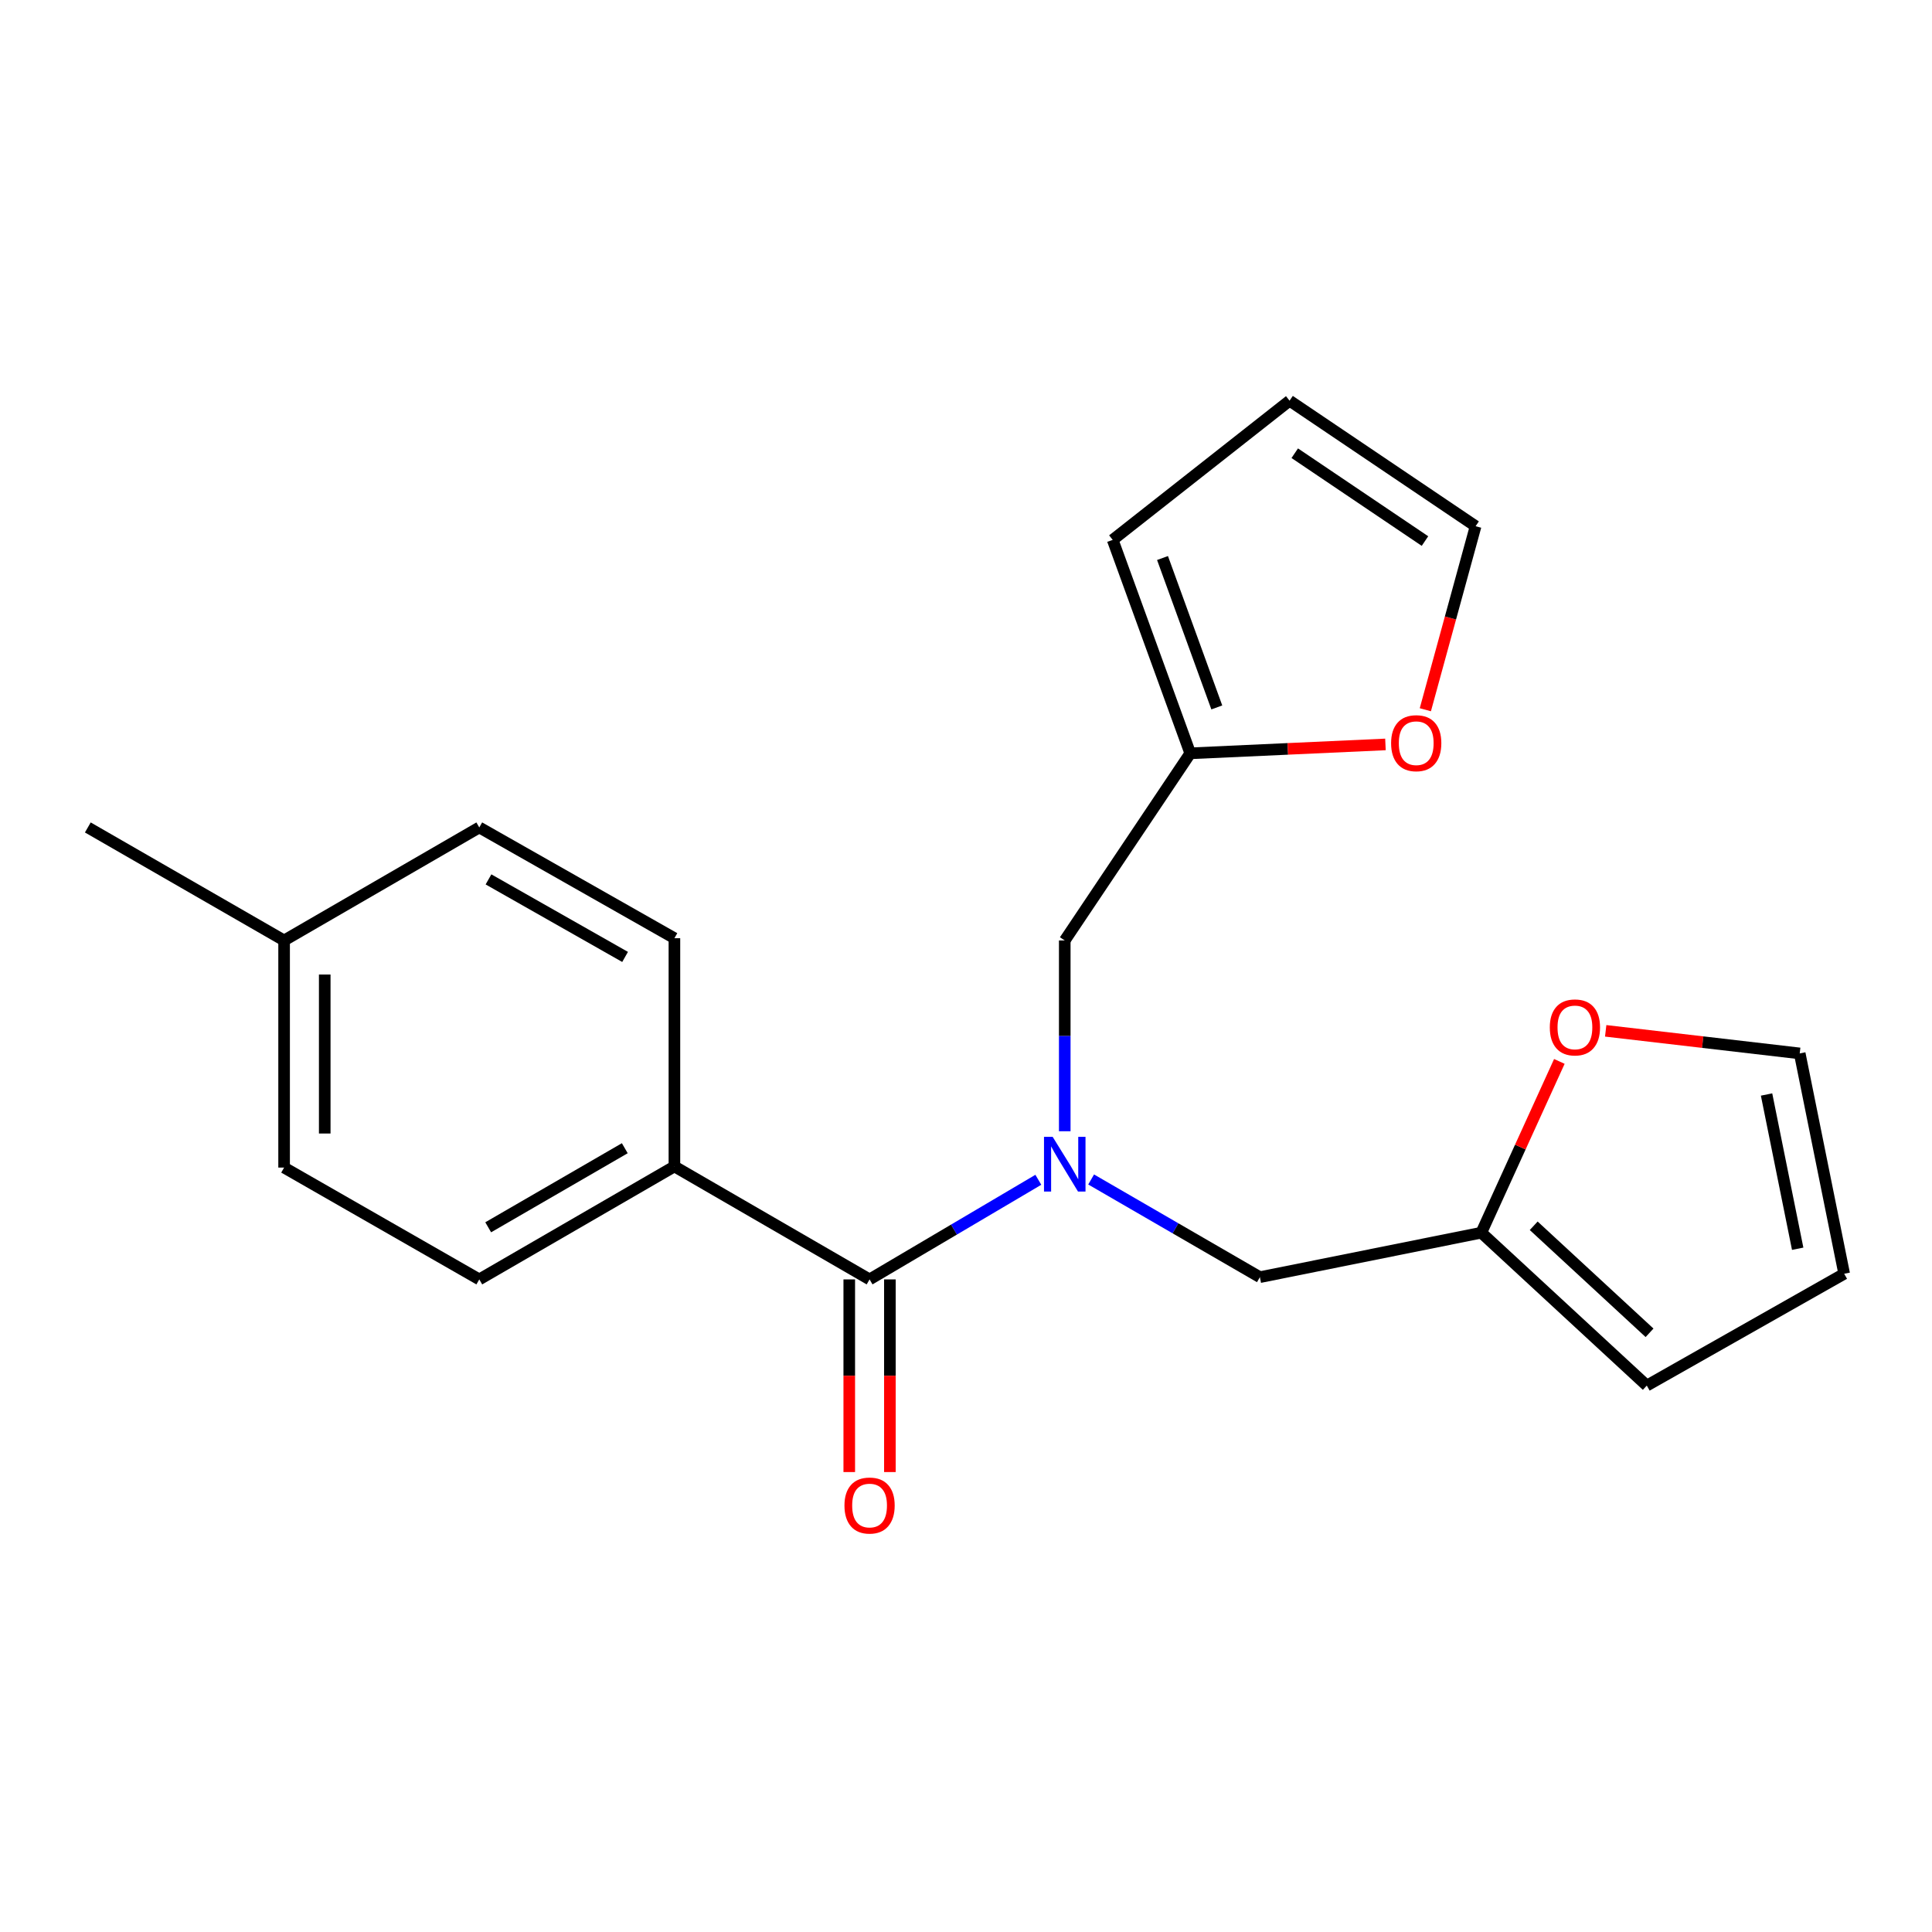 <?xml version='1.0' encoding='iso-8859-1'?>
<svg version='1.1' baseProfile='full'
              xmlns='http://www.w3.org/2000/svg'
                      xmlns:rdkit='http://www.rdkit.org/xml'
                      xmlns:xlink='http://www.w3.org/1999/xlink'
                  xml:space='preserve'
width='1000px' height='1000px' viewBox='0 0 1000 1000'>
<!-- END OF HEADER -->
<rect style='opacity:1.0;fill:#FFFFFF;stroke:none' width='1000' height='1000' x='0' y='0'> </rect>
<path class='bond-0' d='M 537.441,610.657 L 493.765,636.438' style='fill:none;fill-rule:evenodd;stroke:#0000FF;stroke-width:6px;stroke-linecap:butt;stroke-linejoin:miter;stroke-opacity:1' />
<path class='bond-0' d='M 493.765,636.438 L 450.089,662.218' style='fill:none;fill-rule:evenodd;stroke:#000000;stroke-width:6px;stroke-linecap:butt;stroke-linejoin:miter;stroke-opacity:1' />
<path class='bond-3' d='M 551.114,585.532 L 551.114,536.158' style='fill:none;fill-rule:evenodd;stroke:#0000FF;stroke-width:6px;stroke-linecap:butt;stroke-linejoin:miter;stroke-opacity:1' />
<path class='bond-3' d='M 551.114,536.158 L 551.114,486.783' style='fill:none;fill-rule:evenodd;stroke:#000000;stroke-width:6px;stroke-linecap:butt;stroke-linejoin:miter;stroke-opacity:1' />
<path class='bond-4' d='M 564.772,610.494 L 608.443,635.778' style='fill:none;fill-rule:evenodd;stroke:#0000FF;stroke-width:6px;stroke-linecap:butt;stroke-linejoin:miter;stroke-opacity:1' />
<path class='bond-4' d='M 608.443,635.778 L 652.115,661.061' style='fill:none;fill-rule:evenodd;stroke:#000000;stroke-width:6px;stroke-linecap:butt;stroke-linejoin:miter;stroke-opacity:1' />
<path class='bond-5' d='M 450.089,662.218 L 349.077,603.744' style='fill:none;fill-rule:evenodd;stroke:#000000;stroke-width:6px;stroke-linecap:butt;stroke-linejoin:miter;stroke-opacity:1' />
<path class='bond-8' d='M 439.575,662.218 L 439.575,712.076' style='fill:none;fill-rule:evenodd;stroke:#000000;stroke-width:6px;stroke-linecap:butt;stroke-linejoin:miter;stroke-opacity:1' />
<path class='bond-8' d='M 439.575,712.076 L 439.575,761.934' style='fill:none;fill-rule:evenodd;stroke:#FF0000;stroke-width:6px;stroke-linecap:butt;stroke-linejoin:miter;stroke-opacity:1' />
<path class='bond-8' d='M 460.604,662.218 L 460.604,712.076' style='fill:none;fill-rule:evenodd;stroke:#000000;stroke-width:6px;stroke-linecap:butt;stroke-linejoin:miter;stroke-opacity:1' />
<path class='bond-8' d='M 460.604,712.076 L 460.604,761.934' style='fill:none;fill-rule:evenodd;stroke:#FF0000;stroke-width:6px;stroke-linecap:butt;stroke-linejoin:miter;stroke-opacity:1' />
<path class='bond-1' d='M 766.727,638.034 L 652.115,661.061' style='fill:none;fill-rule:evenodd;stroke:#000000;stroke-width:6px;stroke-linecap:butt;stroke-linejoin:miter;stroke-opacity:1' />
<path class='bond-6' d='M 766.727,638.034 L 786.924,593.71' style='fill:none;fill-rule:evenodd;stroke:#000000;stroke-width:6px;stroke-linecap:butt;stroke-linejoin:miter;stroke-opacity:1' />
<path class='bond-6' d='M 786.924,593.71 L 807.12,549.386' style='fill:none;fill-rule:evenodd;stroke:#FF0000;stroke-width:6px;stroke-linecap:butt;stroke-linejoin:miter;stroke-opacity:1' />
<path class='bond-9' d='M 766.727,638.034 L 852.376,717.176' style='fill:none;fill-rule:evenodd;stroke:#000000;stroke-width:6px;stroke-linecap:butt;stroke-linejoin:miter;stroke-opacity:1' />
<path class='bond-9' d='M 793.846,634.46 L 853.801,689.859' style='fill:none;fill-rule:evenodd;stroke:#000000;stroke-width:6px;stroke-linecap:butt;stroke-linejoin:miter;stroke-opacity:1' />
<path class='bond-2' d='M 616.072,389.918 L 551.114,486.783' style='fill:none;fill-rule:evenodd;stroke:#000000;stroke-width:6px;stroke-linecap:butt;stroke-linejoin:miter;stroke-opacity:1' />
<path class='bond-7' d='M 616.072,389.918 L 666.589,387.617' style='fill:none;fill-rule:evenodd;stroke:#000000;stroke-width:6px;stroke-linecap:butt;stroke-linejoin:miter;stroke-opacity:1' />
<path class='bond-7' d='M 666.589,387.617 L 717.105,385.316' style='fill:none;fill-rule:evenodd;stroke:#FF0000;stroke-width:6px;stroke-linecap:butt;stroke-linejoin:miter;stroke-opacity:1' />
<path class='bond-10' d='M 616.072,389.918 L 575.929,279.442' style='fill:none;fill-rule:evenodd;stroke:#000000;stroke-width:6px;stroke-linecap:butt;stroke-linejoin:miter;stroke-opacity:1' />
<path class='bond-10' d='M 629.816,366.165 L 601.716,288.831' style='fill:none;fill-rule:evenodd;stroke:#000000;stroke-width:6px;stroke-linecap:butt;stroke-linejoin:miter;stroke-opacity:1' />
<path class='bond-15' d='M 349.077,603.744 L 248.076,662.218' style='fill:none;fill-rule:evenodd;stroke:#000000;stroke-width:6px;stroke-linecap:butt;stroke-linejoin:miter;stroke-opacity:1' />
<path class='bond-15' d='M 323.39,594.315 L 252.689,635.247' style='fill:none;fill-rule:evenodd;stroke:#000000;stroke-width:6px;stroke-linecap:butt;stroke-linejoin:miter;stroke-opacity:1' />
<path class='bond-16' d='M 349.077,603.744 L 349.077,485.615' style='fill:none;fill-rule:evenodd;stroke:#000000;stroke-width:6px;stroke-linecap:butt;stroke-linejoin:miter;stroke-opacity:1' />
<path class='bond-12' d='M 831.105,533.559 L 881.317,539.402' style='fill:none;fill-rule:evenodd;stroke:#FF0000;stroke-width:6px;stroke-linecap:butt;stroke-linejoin:miter;stroke-opacity:1' />
<path class='bond-12' d='M 881.317,539.402 L 931.53,545.246' style='fill:none;fill-rule:evenodd;stroke:#000000;stroke-width:6px;stroke-linecap:butt;stroke-linejoin:miter;stroke-opacity:1' />
<path class='bond-11' d='M 737.751,367.362 L 750.761,319.862' style='fill:none;fill-rule:evenodd;stroke:#FF0000;stroke-width:6px;stroke-linecap:butt;stroke-linejoin:miter;stroke-opacity:1' />
<path class='bond-11' d='M 750.761,319.862 L 763.771,272.362' style='fill:none;fill-rule:evenodd;stroke:#000000;stroke-width:6px;stroke-linecap:butt;stroke-linejoin:miter;stroke-opacity:1' />
<path class='bond-14' d='M 852.376,717.176 L 954.545,659.297' style='fill:none;fill-rule:evenodd;stroke:#000000;stroke-width:6px;stroke-linecap:butt;stroke-linejoin:miter;stroke-opacity:1' />
<path class='bond-13' d='M 575.929,279.442 L 667.478,207.404' style='fill:none;fill-rule:evenodd;stroke:#000000;stroke-width:6px;stroke-linecap:butt;stroke-linejoin:miter;stroke-opacity:1' />
<path class='bond-22' d='M 763.771,272.362 L 667.478,207.404' style='fill:none;fill-rule:evenodd;stroke:#000000;stroke-width:6px;stroke-linecap:butt;stroke-linejoin:miter;stroke-opacity:1' />
<path class='bond-22' d='M 737.566,280.052 L 670.161,234.581' style='fill:none;fill-rule:evenodd;stroke:#000000;stroke-width:6px;stroke-linecap:butt;stroke-linejoin:miter;stroke-opacity:1' />
<path class='bond-21' d='M 931.53,545.246 L 954.545,659.297' style='fill:none;fill-rule:evenodd;stroke:#000000;stroke-width:6px;stroke-linecap:butt;stroke-linejoin:miter;stroke-opacity:1' />
<path class='bond-21' d='M 914.368,566.514 L 930.479,646.349' style='fill:none;fill-rule:evenodd;stroke:#000000;stroke-width:6px;stroke-linecap:butt;stroke-linejoin:miter;stroke-opacity:1' />
<path class='bond-18' d='M 248.076,662.218 L 147.051,604.339' style='fill:none;fill-rule:evenodd;stroke:#000000;stroke-width:6px;stroke-linecap:butt;stroke-linejoin:miter;stroke-opacity:1' />
<path class='bond-17' d='M 349.077,485.615 L 248.076,428.286' style='fill:none;fill-rule:evenodd;stroke:#000000;stroke-width:6px;stroke-linecap:butt;stroke-linejoin:miter;stroke-opacity:1' />
<path class='bond-17' d='M 323.546,495.305 L 252.845,455.174' style='fill:none;fill-rule:evenodd;stroke:#000000;stroke-width:6px;stroke-linecap:butt;stroke-linejoin:miter;stroke-opacity:1' />
<path class='bond-19' d='M 248.076,428.286 L 147.051,486.783' style='fill:none;fill-rule:evenodd;stroke:#000000;stroke-width:6px;stroke-linecap:butt;stroke-linejoin:miter;stroke-opacity:1' />
<path class='bond-23' d='M 147.051,604.339 L 147.051,486.783' style='fill:none;fill-rule:evenodd;stroke:#000000;stroke-width:6px;stroke-linecap:butt;stroke-linejoin:miter;stroke-opacity:1' />
<path class='bond-23' d='M 168.081,586.706 L 168.081,504.417' style='fill:none;fill-rule:evenodd;stroke:#000000;stroke-width:6px;stroke-linecap:butt;stroke-linejoin:miter;stroke-opacity:1' />
<path class='bond-20' d='M 147.051,486.783 L 45.455,428.286' style='fill:none;fill-rule:evenodd;stroke:#000000;stroke-width:6px;stroke-linecap:butt;stroke-linejoin:miter;stroke-opacity:1' />
<path  class='atom-0' d='M 544.854 588.427
L 554.134 603.427
Q 555.054 604.907, 556.534 607.587
Q 558.014 610.267, 558.094 610.427
L 558.094 588.427
L 561.854 588.427
L 561.854 616.747
L 557.974 616.747
L 548.014 600.347
Q 546.854 598.427, 545.614 596.227
Q 544.414 594.027, 544.054 593.347
L 544.054 616.747
L 540.374 616.747
L 540.374 588.427
L 544.854 588.427
' fill='#0000FF'/>
<path  class='atom-7' d='M 802.177 531.785
Q 802.177 524.985, 805.537 521.185
Q 808.897 517.385, 815.177 517.385
Q 821.457 517.385, 824.817 521.185
Q 828.177 524.985, 828.177 531.785
Q 828.177 538.665, 824.777 542.585
Q 821.377 546.465, 815.177 546.465
Q 808.937 546.465, 805.537 542.585
Q 802.177 538.705, 802.177 531.785
M 815.177 543.265
Q 819.497 543.265, 821.817 540.385
Q 824.177 537.465, 824.177 531.785
Q 824.177 526.225, 821.817 523.425
Q 819.497 520.585, 815.177 520.585
Q 810.857 520.585, 808.497 523.385
Q 806.177 526.185, 806.177 531.785
Q 806.177 537.505, 808.497 540.385
Q 810.857 543.265, 815.177 543.265
' fill='#FF0000'/>
<path  class='atom-8' d='M 720.033 384.671
Q 720.033 377.871, 723.393 374.071
Q 726.753 370.271, 733.033 370.271
Q 739.313 370.271, 742.673 374.071
Q 746.033 377.871, 746.033 384.671
Q 746.033 391.551, 742.633 395.471
Q 739.233 399.351, 733.033 399.351
Q 726.793 399.351, 723.393 395.471
Q 720.033 391.591, 720.033 384.671
M 733.033 396.151
Q 737.353 396.151, 739.673 393.271
Q 742.033 390.351, 742.033 384.671
Q 742.033 379.111, 739.673 376.311
Q 737.353 373.471, 733.033 373.471
Q 728.713 373.471, 726.353 376.271
Q 724.033 379.071, 724.033 384.671
Q 724.033 390.391, 726.353 393.271
Q 728.713 396.151, 733.033 396.151
' fill='#FF0000'/>
<path  class='atom-9' d='M 437.089 779.258
Q 437.089 772.458, 440.449 768.658
Q 443.809 764.858, 450.089 764.858
Q 456.369 764.858, 459.729 768.658
Q 463.089 772.458, 463.089 779.258
Q 463.089 786.138, 459.689 790.058
Q 456.289 793.938, 450.089 793.938
Q 443.849 793.938, 440.449 790.058
Q 437.089 786.178, 437.089 779.258
M 450.089 790.738
Q 454.409 790.738, 456.729 787.858
Q 459.089 784.938, 459.089 779.258
Q 459.089 773.698, 456.729 770.898
Q 454.409 768.058, 450.089 768.058
Q 445.769 768.058, 443.409 770.858
Q 441.089 773.658, 441.089 779.258
Q 441.089 784.978, 443.409 787.858
Q 445.769 790.738, 450.089 790.738
' fill='#FF0000'/>
</svg>
